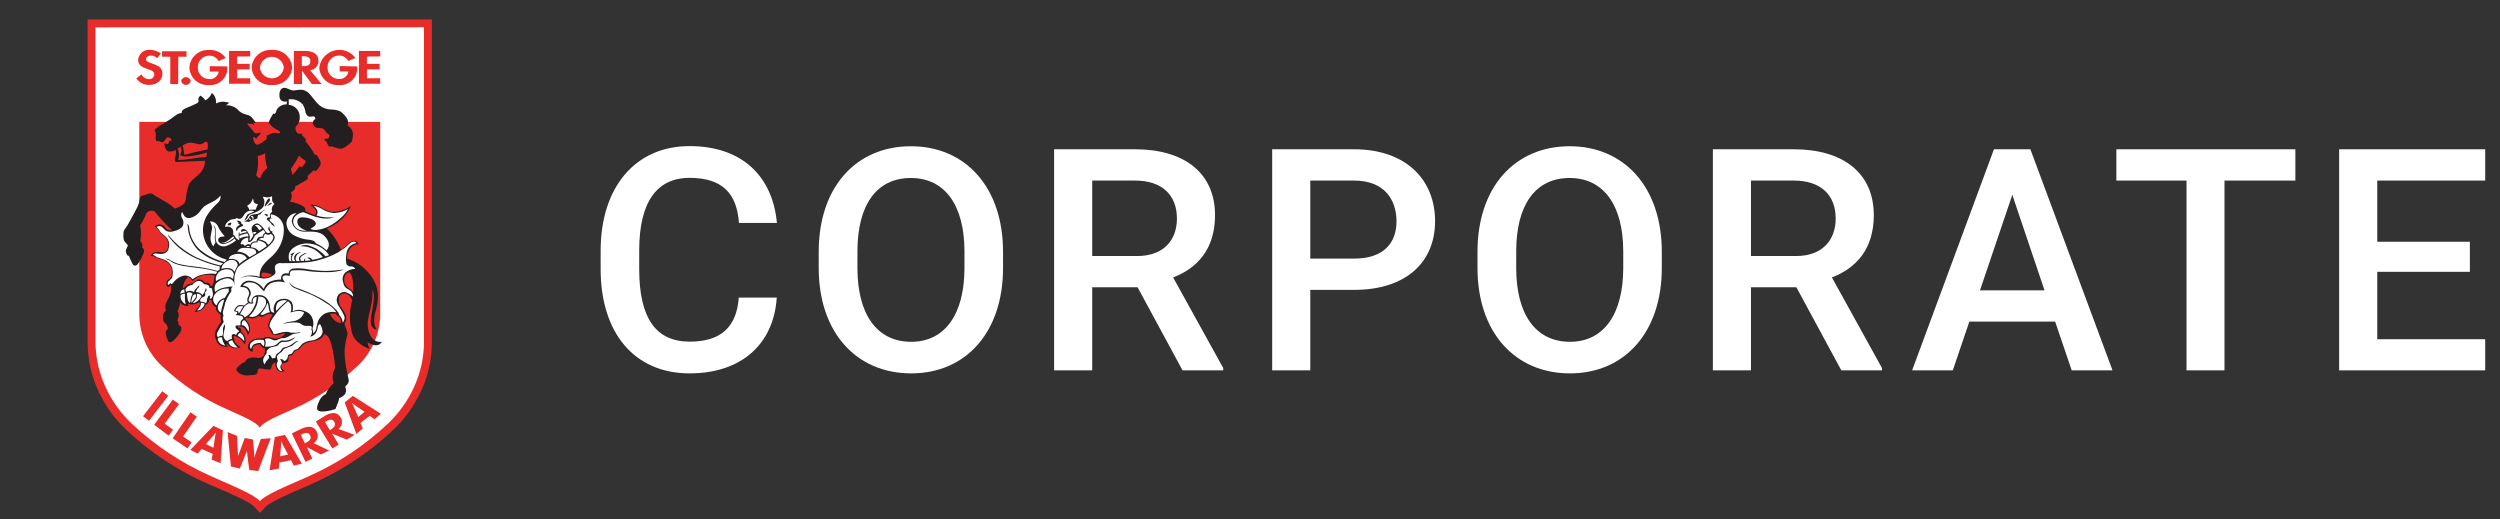 <svg width="154" height="32" viewBox="0 0 154 32" fill="none" xmlns="http://www.w3.org/2000/svg">
<rect x="0" y="0" width="154" height="32" fill="#333333" stroke="none"/>
<g clip-path="url(#clip0_4289_566)">
<path fill-rule="evenodd" clip-rule="evenodd" d="M15.663 31.223C15.427 30.919 13.956 30.299 13.383 30.052L12.756 29.783C10.931 28.974 9.256 27.864 7.798 26.501C7.06 25.806 6.464 24.973 6.044 24.049C5.62 23.121 5.399 22.113 5.397 21.092V1.194H26.603V21.092C26.602 22.113 26.382 23.121 25.956 24.049C25.537 24.973 24.941 25.806 24.202 26.501C22.751 27.863 21.082 28.973 19.265 29.783L18.644 30.052C18.054 30.309 16.621 30.919 16.351 31.233L16.014 31.594L15.663 31.223Z" fill="#E82C2A"/>
<path fill-rule="evenodd" clip-rule="evenodd" d="M26.117 1.679V21.078C26.113 22.028 25.906 22.966 25.51 23.83C25.118 24.695 24.56 25.474 23.868 26.123C22.457 27.447 20.835 28.526 19.069 29.314L18.462 29.584C17.517 29.988 16.371 30.481 16.01 30.865C15.652 30.484 14.499 29.988 13.561 29.584L12.954 29.314C11.183 28.526 9.557 27.448 8.142 26.123C7.448 25.474 6.889 24.695 6.496 23.83C6.097 22.967 5.887 22.029 5.882 21.078V1.686L26.117 1.679Z" fill="white"/>
<path fill-rule="evenodd" clip-rule="evenodd" d="M16 26.34C16.179 26.069 16.617 25.827 18.023 25.213C19.494 24.569 20.841 23.673 22.003 22.565C22.439 22.163 22.789 21.677 23.032 21.137C23.276 20.596 23.407 20.012 23.42 19.419V7.507H8.581V19.419C8.592 20.015 8.724 20.603 8.97 21.146C9.216 21.689 9.57 22.177 10.01 22.579C11.17 23.679 12.512 24.57 13.977 25.21C15.383 25.827 15.821 26.069 16 26.34Z" fill="#E82C2A"/>
<path fill-rule="evenodd" clip-rule="evenodd" d="M10.078 13.662C9.895 13.47 9.74 13.298 9.663 13.19C9.585 13.082 9.521 13.005 9.447 12.988C9.345 12.969 9.239 12.98 9.143 13.021C9.042 13.069 8.988 13.183 8.931 13.335C8.852 13.527 8.752 13.71 8.634 13.881C8.704 14.204 8.704 14.537 8.634 14.859C8.693 14.9 8.737 14.959 8.759 15.028C8.78 15.096 8.778 15.17 8.752 15.237C8.81 15.275 8.852 15.333 8.87 15.399C8.88 15.512 8.851 15.625 8.789 15.719C8.739 15.834 8.631 16.057 8.56 16.158C8.489 16.259 8.432 16.36 8.324 16.367C8.216 16.373 8.182 16.289 8.128 16.181C8.057 16.044 7.994 15.904 7.939 15.76C7.825 15.76 7.811 15.675 7.784 15.611C7.757 15.552 7.746 15.487 7.75 15.422C7.779 15.335 7.817 15.25 7.862 15.17C7.889 15.112 7.828 15.035 7.784 15.001C7.711 14.937 7.655 14.856 7.622 14.765C7.595 14.632 7.59 14.495 7.606 14.36C7.606 14.212 7.653 14.168 7.774 13.996C7.895 13.824 8.213 13.237 8.391 12.893C8.508 12.684 8.585 12.455 8.621 12.219C8.641 12.101 8.688 12.077 8.742 12.063C8.811 12.049 8.878 12.03 8.944 12.006C9.042 11.954 9.149 11.923 9.258 11.915C9.433 11.915 9.467 12.006 9.562 12.063L10.145 12.401C10.372 12.527 10.584 12.68 10.776 12.856C10.857 12.812 10.965 12.765 11.079 12.714C11.187 12.668 11.284 12.599 11.363 12.512C11.429 12.385 11.464 12.244 11.464 12.101C11.489 11.851 11.545 11.607 11.632 11.372C11.727 11.17 11.943 11.011 12.256 10.731C12.373 10.627 12.466 10.5 12.53 10.358C12.594 10.215 12.627 10.061 12.627 9.905C12.425 9.905 11.953 9.939 11.811 9.939L11.062 9.972C10.934 9.972 10.826 10.006 10.783 9.932C10.739 9.858 10.765 9.78 10.803 9.645C10.844 9.515 10.851 9.375 10.823 9.241C10.724 9.294 10.615 9.325 10.502 9.332C10.457 9.341 10.411 9.337 10.367 9.322C10.324 9.307 10.286 9.28 10.256 9.244C10.198 9.164 10.157 9.072 10.138 8.974C10.129 8.945 10.127 8.915 10.133 8.885C10.139 8.856 10.152 8.828 10.172 8.805C10.202 8.857 10.258 8.886 10.317 8.883C10.374 8.883 10.384 8.802 10.401 8.735C10.418 8.667 10.449 8.667 10.516 8.667C10.583 8.667 10.583 8.617 10.557 8.58C10.518 8.532 10.468 8.495 10.412 8.472C10.386 8.46 10.356 8.458 10.329 8.464C10.301 8.47 10.275 8.484 10.256 8.505C10.22 8.561 10.181 8.614 10.138 8.664C10.098 8.711 10.047 8.765 10.003 8.765C9.933 8.754 9.864 8.731 9.801 8.698C9.76 8.691 9.718 8.691 9.676 8.698C9.656 8.698 9.629 8.698 9.622 8.671C9.604 8.62 9.592 8.566 9.589 8.512C9.584 8.417 9.584 8.321 9.589 8.226C9.593 8.18 9.581 8.135 9.555 8.097C9.546 8.089 9.539 8.078 9.534 8.067C9.529 8.055 9.526 8.043 9.526 8.03C9.526 8.017 9.529 8.005 9.534 7.993C9.539 7.982 9.546 7.971 9.555 7.963C9.675 7.849 9.811 7.753 9.959 7.679C10.149 7.564 10.398 7.409 10.56 7.298C10.681 7.201 10.807 7.111 10.938 7.028C11.009 6.993 11.087 6.972 11.167 6.968C11.207 6.968 11.194 6.924 11.207 6.853C11.221 6.782 11.376 6.684 11.545 6.624C11.75 6.545 11.95 6.454 12.145 6.354C12.177 6.338 12.203 6.312 12.218 6.281C12.233 6.249 12.237 6.213 12.229 6.178C12.217 6.127 12.217 6.074 12.229 6.023C12.262 5.97 12.306 5.924 12.357 5.888C12.384 5.912 12.425 5.939 12.479 5.989C12.55 6.04 12.607 6.108 12.647 6.185C12.832 6.083 12.975 5.919 13.052 5.723C13.242 5.882 13.337 6.129 13.302 6.374C13.428 6.311 13.566 6.273 13.706 6.263C13.821 6.263 14.017 6.313 14.104 6.313C14.071 6.397 13.993 6.431 13.919 6.482C14.162 6.472 14.401 6.549 14.593 6.698C14.693 6.821 14.82 6.921 14.964 6.988C15.082 7.038 15.258 7.079 15.335 7.106C15.403 7.14 15.464 7.187 15.518 7.241C15.571 7.296 15.619 7.357 15.659 7.423C15.71 7.477 15.747 7.543 15.767 7.615C15.746 7.593 15.719 7.576 15.69 7.567C15.66 7.558 15.629 7.557 15.598 7.564C15.63 7.601 15.65 7.646 15.659 7.693C15.542 7.631 15.41 7.604 15.278 7.615C15.221 7.615 15.211 7.642 15.244 7.666C15.278 7.689 15.356 7.78 15.423 7.858C15.491 7.935 15.572 8.067 15.659 8.161C15.747 8.256 15.818 8.212 15.872 8.205C15.943 8.195 16.015 8.179 16.084 8.158C16.01 8.288 15.912 8.403 15.794 8.495L15.828 8.563H15.801C15.774 8.529 15.74 8.509 15.689 8.461C15.639 8.414 15.595 8.435 15.595 8.485C15.595 8.64 15.696 8.89 15.824 8.91C15.952 8.93 16.212 8.725 16.431 8.573C16.423 8.502 16.423 8.431 16.431 8.36C16.553 8.285 16.685 8.228 16.823 8.192C16.924 8.181 17.027 8.188 17.126 8.212C17.194 8.212 17.261 8.212 17.261 8.161C17.261 8.111 17.167 8.037 17.025 7.966C16.825 7.877 16.659 7.725 16.553 7.534C16.624 7.344 16.718 7.163 16.833 6.995L16.914 7.018C17.042 6.924 16.988 6.806 17.116 6.657C17.183 6.583 17.266 6.524 17.358 6.485C17.45 6.445 17.549 6.426 17.649 6.428L17.683 6.259C17.177 6.31 17.211 5.946 17.211 5.801C17.211 5.656 17.291 5.41 17.507 5.41C17.723 5.41 17.895 5.588 18.114 5.571C18.278 5.54 18.444 5.525 18.61 5.527C18.804 5.562 18.979 5.666 19.102 5.821C19.238 5.969 19.44 6.283 19.686 6.495C19.894 6.657 20.151 6.745 20.415 6.745C20.593 6.751 20.769 6.785 20.937 6.846C21.11 6.961 21.256 7.11 21.369 7.284C21.451 7.419 21.466 7.583 21.409 7.73C21.509 7.787 21.593 7.87 21.652 7.969C21.711 8.068 21.743 8.181 21.747 8.296C21.739 8.446 21.711 8.593 21.662 8.735C21.58 8.824 21.487 8.904 21.386 8.971C21.285 9.053 21.171 9.116 21.048 9.16C20.934 9.162 20.819 9.144 20.711 9.106C20.6 9.079 20.475 9.025 20.424 9.018C20.374 9.011 20.296 9.052 20.262 9.018C20.198 8.935 20.15 8.84 20.121 8.738C20.099 8.709 20.07 8.686 20.037 8.671C20.013 8.671 19.983 8.637 19.983 8.603C19.983 8.57 20.03 8.542 20.134 8.542C20.239 8.542 20.256 8.499 20.286 8.418C20.317 8.337 20.262 8.269 20.185 8.222C20.117 8.188 20.063 8.131 20.033 8.06C19.994 7.994 19.935 7.941 19.865 7.908C19.797 7.875 19.663 7.908 19.527 7.875C19.463 7.86 19.404 7.826 19.359 7.778C19.313 7.73 19.283 7.67 19.271 7.605C19.263 7.549 19.274 7.492 19.302 7.444C19.331 7.395 19.374 7.356 19.426 7.335C19.429 7.301 19.422 7.267 19.405 7.237C19.389 7.207 19.365 7.183 19.335 7.166C19.288 7.166 19.194 7.19 19.082 7.19C18.971 7.19 18.88 7.076 18.829 6.964C18.807 6.773 18.744 6.589 18.644 6.425C18.537 6.308 18.402 6.22 18.253 6.167C18.104 6.114 17.944 6.098 17.787 6.121V6.458C17.961 6.473 18.125 6.548 18.248 6.672C18.372 6.795 18.448 6.959 18.462 7.133C18.478 7.257 18.464 7.383 18.421 7.5C18.378 7.618 18.308 7.723 18.215 7.807C18.178 7.934 18.207 8.071 18.293 8.172C18.384 8.273 18.529 8.239 18.631 8.232C18.631 8.266 18.607 8.286 18.576 8.31C18.664 8.381 18.744 8.463 18.813 8.553C18.851 8.592 18.851 8.655 18.813 8.694C19.035 8.95 19.228 9.231 19.386 9.531C19.453 9.531 19.521 9.531 19.544 9.591C19.568 9.652 19.679 9.814 19.73 9.929C19.751 9.978 19.759 10.032 19.753 10.085C19.747 10.138 19.727 10.189 19.696 10.232C19.639 10.343 19.561 10.442 19.467 10.522C19.406 10.556 19.366 10.522 19.325 10.478C19.214 10.599 19.094 10.711 18.967 10.816C18.927 10.849 18.967 10.917 18.967 10.964C18.969 10.985 18.965 11.006 18.955 11.024C18.945 11.042 18.929 11.056 18.91 11.065C18.87 11.085 18.462 11.335 18.185 11.487C18.185 11.689 18.057 11.77 17.925 11.858C17.967 11.95 17.982 12.052 17.967 12.153C17.953 12.253 17.91 12.347 17.845 12.424C18.134 12.461 18.414 12.555 18.667 12.701C18.779 12.756 18.836 12.884 18.802 13.005C18.985 13.101 19.178 13.18 19.376 13.24C19.521 13.173 19.484 13.048 19.443 12.95C19.358 12.814 19.243 12.698 19.106 12.613C19.343 12.6 19.579 12.662 19.78 12.789C19.97 12.902 20.174 12.988 20.387 13.045C20.67 13.069 20.953 13.019 21.21 12.9C21.359 12.856 21.497 12.781 21.615 12.681C21.527 12.885 21.414 13.078 21.278 13.254C20.974 13.623 20.579 13.904 20.131 14.07C20.511 14.435 20.805 14.879 20.991 15.372C21.157 15.289 21.306 15.174 21.43 15.035C21.526 14.923 21.661 14.851 21.807 14.832C21.976 14.832 22.01 14.886 22.087 15.035C21.996 15.036 21.905 15.056 21.822 15.094C21.739 15.133 21.665 15.188 21.605 15.257C21.447 15.445 21.366 15.687 21.379 15.932C21.953 16.105 22.456 16.46 22.812 16.943C23.111 17.313 23.278 17.773 23.285 18.249C23.28 18.549 23.234 18.847 23.149 19.136C23.081 19.335 23.047 19.545 23.048 19.756C23.047 19.955 23.105 20.149 23.217 20.313C22.637 20.225 22.88 19.368 22.934 19.099C22.985 18.831 23.019 18.561 23.035 18.289C23.043 18.132 23.006 17.977 22.927 17.841C22.956 18.096 22.948 18.353 22.903 18.606C22.86 18.876 22.708 19.416 22.667 19.736C22.608 20.1 22.686 20.472 22.887 20.781C23.025 20.989 23.275 21.096 23.52 21.051C23.294 21.422 22.937 21.247 22.644 21.092C22.664 21.233 22.71 21.371 22.779 21.496C22.441 21.375 21.868 21.085 21.699 20.562C21.507 19.884 21.507 19.166 21.699 18.488C21.531 18.151 21.362 18.073 21.21 18.073H21.208C21.16 18.074 21.113 18.084 21.069 18.104C21.026 18.124 20.987 18.153 20.955 18.189C20.924 18.225 20.9 18.267 20.886 18.313C20.872 18.359 20.867 18.407 20.873 18.454C20.864 18.611 20.903 18.766 20.984 18.899C21.101 19.042 21.2 19.197 21.281 19.362C21.32 19.455 21.334 19.557 21.322 19.657C21.31 19.758 21.273 19.853 21.214 19.935C21.247 20.046 21.325 20.272 21.375 20.407C21.419 20.504 21.419 20.614 21.375 20.711C21.27 21.072 21.22 21.447 21.227 21.824C21.265 22.339 21.348 22.85 21.473 23.351C21.517 23.597 21.389 23.689 21.264 23.813C21.366 24.097 21.298 24.218 21.224 24.313C21.133 24.412 21.016 24.484 20.887 24.522C20.878 24.621 20.855 24.719 20.819 24.811C20.785 24.896 20.718 25.041 20.664 25.193C20.457 25.267 20.242 25.317 20.023 25.341C19.777 25.365 19.629 25.341 19.561 25.25C19.494 25.159 19.538 24.987 19.645 24.744C19.681 24.641 19.737 24.546 19.81 24.465C19.883 24.384 19.971 24.318 20.07 24.272C20.174 24.009 20.343 23.776 20.563 23.597C20.503 23.449 20.479 23.289 20.493 23.129C20.507 22.97 20.559 22.816 20.644 22.68C20.616 22.155 20.53 21.635 20.387 21.129C20.246 20.69 20.141 20.657 19.969 20.576C19.937 20.664 19.884 20.743 19.816 20.808C19.747 20.872 19.665 20.919 19.575 20.947C19.411 20.997 19.244 21.036 19.076 21.065C18.914 21.096 18.763 21.168 18.637 21.274C18.536 21.351 18.489 21.476 18.401 21.533C18.322 21.572 18.241 21.606 18.158 21.635C18.084 21.682 18.101 21.763 18.03 21.837C17.959 21.911 17.929 21.894 17.845 21.905C17.76 21.915 17.77 21.989 17.77 22.087C17.77 22.184 17.77 22.255 17.709 22.296C17.605 22.351 17.49 22.385 17.372 22.397C17.334 22.457 17.318 22.529 17.328 22.599C17.328 22.701 17.396 22.751 17.531 22.849C17.458 22.889 17.373 22.904 17.29 22.892C17.207 22.88 17.131 22.841 17.072 22.781C16.986 22.64 16.944 22.475 16.954 22.309C16.82 22.37 16.73 22.5 16.718 22.646C16.695 22.768 16.64 22.761 16.499 22.761C16.385 22.751 16.273 22.733 16.162 22.707C16.077 22.707 15.993 22.657 15.912 22.741C15.831 22.825 15.912 22.933 15.821 23.021C15.73 23.108 15.608 23.102 15.362 23.115C15.218 23.142 15.069 23.131 14.931 23.082C14.792 23.034 14.669 22.95 14.573 22.839C14.523 22.721 14.607 22.637 14.742 22.518C14.852 22.413 14.98 22.329 15.119 22.269C15.187 22.009 15.602 22.009 15.794 22.033C15.933 22.075 16.085 22.045 16.199 21.955C16.279 21.871 16.32 21.757 16.313 21.642C16.313 21.55 16.337 21.513 16.381 21.486C16.3 21.472 16.224 21.439 16.158 21.391C16.091 21.342 16.038 21.279 16 21.206C15.89 21.208 15.783 21.236 15.686 21.287C15.528 21.355 15.568 21.507 15.568 21.665C15.514 21.66 15.461 21.643 15.414 21.615C15.368 21.587 15.328 21.549 15.298 21.503C15.272 21.416 15.272 21.322 15.299 21.235C15.325 21.147 15.377 21.069 15.447 21.011C15.665 20.865 15.931 20.809 16.189 20.856C16.265 20.786 16.366 20.75 16.469 20.755C16.745 20.755 16.695 20.856 16.988 20.856C17.106 20.855 17.221 20.823 17.323 20.764C17.425 20.705 17.509 20.62 17.568 20.518C17.406 20.518 17.174 20.66 16.927 20.637C16.885 20.632 16.845 20.617 16.809 20.594C16.774 20.57 16.745 20.539 16.725 20.501C16.693 20.427 16.657 20.353 16.617 20.282C16.552 20.214 16.516 20.123 16.516 20.029C16.562 19.801 16.66 19.587 16.802 19.402C16.624 19.234 16.384 19.402 16.28 19.463C16.175 19.523 16.094 19.53 16.023 19.49C15.995 19.473 15.961 19.466 15.928 19.47C15.895 19.474 15.865 19.489 15.841 19.513C15.759 19.571 15.664 19.605 15.565 19.614C15.459 19.607 15.354 19.59 15.251 19.564C15.235 19.56 15.218 19.56 15.201 19.563C15.185 19.566 15.169 19.573 15.156 19.582C15.142 19.592 15.131 19.604 15.122 19.618C15.113 19.633 15.108 19.649 15.106 19.665C15.195 19.734 15.268 19.822 15.319 19.922C15.369 20.022 15.397 20.133 15.399 20.245C15.406 20.392 15.358 20.536 15.264 20.65C15.241 20.504 15.179 20.366 15.086 20.252C15.021 20.175 14.929 20.127 14.829 20.117C14.755 20.117 14.644 20.093 14.637 20.117C14.63 20.141 14.698 20.185 14.786 20.218C14.873 20.252 14.867 20.326 14.836 20.421C14.96 20.506 15.052 20.629 15.097 20.772C15.143 20.915 15.14 21.069 15.089 21.21C15.002 21.089 14.905 20.976 14.799 20.873C14.76 20.832 14.711 20.802 14.657 20.785C14.599 20.751 14.537 20.722 14.472 20.701C14.371 20.66 14.378 20.751 14.405 20.815C14.431 20.879 14.455 20.916 14.428 20.97C14.465 21.063 14.519 21.147 14.589 21.218C14.658 21.29 14.741 21.346 14.833 21.385C14.727 21.433 14.612 21.459 14.496 21.459C14.4 21.455 14.306 21.43 14.222 21.385C14.137 21.34 14.063 21.277 14.007 21.2H13.929C13.958 21.259 14.002 21.311 14.057 21.348C13.903 21.375 13.743 21.357 13.598 21.298C13.518 21.251 13.448 21.187 13.396 21.11C13.343 21.032 13.309 20.945 13.295 20.852C13.177 20.751 13.261 20.458 13.295 20.353C13.389 20.163 13.502 19.982 13.632 19.813C13.584 19.688 13.576 19.55 13.609 19.419C13.271 19.125 13.305 19.082 13.305 18.933C13.238 18.866 13.116 18.798 13.086 18.748C13.053 18.658 13.034 18.564 13.029 18.468C12.984 18.479 12.938 18.479 12.893 18.468C12.86 18.66 12.786 18.738 12.674 18.765C12.623 18.903 12.527 19.021 12.402 19.1C12.278 19.179 12.13 19.215 11.983 19.203C12.04 19.136 12.229 18.906 12.28 18.832C12.304 18.799 12.317 18.76 12.317 18.719C12.317 18.678 12.304 18.639 12.28 18.606C12.177 18.68 12.057 18.728 11.931 18.746C11.806 18.763 11.678 18.75 11.558 18.707C11.567 18.758 11.591 18.805 11.626 18.842C11.421 18.874 11.214 18.793 11.086 18.63C11.072 18.821 11.018 19.007 10.927 19.176C11.069 19.311 10.995 19.581 10.927 19.736C10.989 19.813 11.014 19.915 10.995 20.012C11.034 20.023 11.07 20.043 11.099 20.07C11.129 20.098 11.151 20.133 11.164 20.171C11.197 20.319 11.164 20.39 10.985 20.643C10.881 20.796 10.752 20.929 10.604 21.038C10.573 21.063 10.536 21.078 10.496 21.08C10.457 21.083 10.418 21.073 10.384 21.051C10.307 20.905 10.25 20.748 10.216 20.586C10.2 20.531 10.201 20.473 10.219 20.418C10.237 20.364 10.271 20.317 10.317 20.282C10.374 20.215 10.317 20.114 10.273 20.019C10.229 19.925 10.084 19.898 10.054 19.699C10.014 19.429 10.054 19.234 10.229 19.149C10.061 18.761 10.354 18.475 10.459 18.205C10.537 18.001 10.562 17.781 10.533 17.564C10.482 17.611 10.384 17.692 10.347 17.679C10.31 17.665 10.246 17.611 10.246 17.477C10.246 17.139 10.597 17.267 10.597 16.802C10.61 16.605 10.544 16.411 10.415 16.262C10.307 16.139 10.167 16.048 10.01 15.999C9.881 15.967 9.755 15.924 9.632 15.871C9.533 15.802 9.416 15.764 9.295 15.76C9.328 15.658 9.407 15.578 9.508 15.544C9.664 15.515 9.824 15.515 9.98 15.544C10.169 15.578 10.371 15.409 10.371 15.092C10.374 14.985 10.352 14.879 10.306 14.782C10.261 14.685 10.193 14.601 10.108 14.535C10.024 14.485 9.852 14.35 9.821 14.252C9.791 14.155 9.666 14.057 9.534 13.956C9.575 13.912 9.624 13.877 9.68 13.855C9.735 13.832 9.795 13.823 9.855 13.827C9.914 13.831 9.972 13.848 10.024 13.877C10.076 13.906 10.121 13.947 10.155 13.996C10.244 14.147 10.424 14.22 10.594 14.175C10.459 14.057 10.256 13.848 10.068 13.655L10.078 13.662ZM10.941 9.16C11.045 9.378 11.055 9.629 10.968 9.854C11.221 9.852 11.474 9.83 11.723 9.787C11.926 9.753 12.398 9.686 12.701 9.676C12.725 9.585 12.743 9.492 12.755 9.399C12.418 9.499 12.073 9.573 11.723 9.618C11.544 9.654 11.36 9.647 11.184 9.598C11.083 9.548 11.093 9.531 11.137 9.463C11.174 9.388 11.188 9.304 11.177 9.22C11.171 9.158 11.15 9.098 11.116 9.045L10.941 9.16ZM11.245 8.971C11.294 9.095 11.322 9.226 11.329 9.359C11.329 9.409 11.309 9.537 11.406 9.527C11.504 9.517 11.764 9.426 11.895 9.399C12.027 9.372 12.543 9.247 12.779 9.207C12.815 9.067 12.815 8.919 12.779 8.779C12.766 8.764 12.751 8.753 12.733 8.745C12.716 8.737 12.697 8.733 12.678 8.733C12.659 8.733 12.64 8.737 12.622 8.745C12.605 8.753 12.589 8.764 12.577 8.779C12.529 8.827 12.47 8.862 12.405 8.879C12.34 8.897 12.271 8.897 12.206 8.88C12.053 8.827 11.894 8.796 11.733 8.789C11.561 8.796 11.394 8.855 11.255 8.957L11.245 8.971ZM15.77 10.782C15.832 10.879 15.925 10.953 16.033 10.991C16.1 10.737 16.251 10.513 16.462 10.357C16.372 10.057 16.327 9.746 16.327 9.433C16.194 9.533 16.034 9.591 15.868 9.602C15.928 9.997 15.898 10.4 15.781 10.782H15.77ZM17.915 10.411C17.971 10.527 18.002 10.653 18.006 10.782C18.175 10.62 18.32 10.435 18.438 10.232C18.498 10.272 18.569 10.293 18.64 10.293V10.225C18.739 10.165 18.805 10.063 18.823 9.949C18.823 9.881 18.779 9.858 18.721 9.837C18.61 9.772 18.51 9.689 18.425 9.591C18.27 9.874 18.101 10.149 17.919 10.414L17.915 10.411Z" fill="#231F20"/>
<path fill-rule="evenodd" clip-rule="evenodd" d="M11.575 17.058C11.698 17.105 11.8 17.195 11.862 17.311C12.034 17.133 12.254 17.009 12.496 16.954C12.744 16.907 13 16.916 13.245 16.98C13.182 17.106 13.159 17.247 13.177 17.385C13.115 17.454 13.079 17.542 13.076 17.635L12.968 17.611C12.934 17.486 12.894 17.389 12.63 17.419C12.587 17.354 12.528 17.301 12.459 17.265C12.391 17.229 12.314 17.21 12.236 17.21C12.083 17.259 11.947 17.349 11.841 17.47C11.722 17.461 11.603 17.493 11.504 17.561C11.413 17.635 11.363 17.716 11.261 17.753C11.281 17.49 11.393 17.243 11.578 17.055L11.575 17.058ZM16.118 16.798C16.341 16.771 16.566 16.819 16.759 16.933C16.67 17.005 16.566 17.054 16.454 17.077C16.342 17.099 16.227 17.094 16.118 17.061C16.107 16.975 16.107 16.888 16.118 16.802V16.798ZM21.76 17.989C21.642 17.797 21.355 17.766 21.247 17.477C21.21 17.391 21.192 17.297 21.197 17.203C21.202 17.11 21.228 17.018 21.274 16.937C21.302 16.886 21.344 16.845 21.395 16.818C21.446 16.791 21.504 16.78 21.561 16.785C21.706 17.055 21.773 17.223 21.757 17.986L21.76 17.989Z" fill="#E82C2A"/>
<path fill-rule="evenodd" clip-rule="evenodd" d="M14.705 14.33C14.69 14.488 14.704 14.648 14.745 14.802C14.673 14.775 14.607 14.733 14.553 14.678C14.499 14.624 14.458 14.557 14.432 14.485H14.365V14.309C14.364 14.248 14.355 14.187 14.338 14.127C14.282 14.051 14.206 13.993 14.118 13.959C14.037 13.949 13.954 13.956 13.875 13.979C13.832 13.787 14.155 13.507 14.324 13.507C14.419 13.506 14.513 13.479 14.594 13.43C14.651 13.474 14.726 13.49 14.796 13.473C14.911 13.45 14.985 13.315 15.039 13.224C15.097 13.126 15.186 13.052 15.292 13.011C15.351 12.987 15.414 12.974 15.477 12.974C15.541 12.974 15.604 12.987 15.663 13.011C15.573 13.068 15.477 13.114 15.376 13.149C15.334 13.159 15.295 13.179 15.262 13.207C15.229 13.236 15.204 13.271 15.187 13.311C15.15 13.382 15.113 13.456 15.097 13.49C15.08 13.524 15.052 13.551 15.08 13.551C15.242 13.517 15.242 13.392 15.309 13.291C15.363 13.22 15.443 13.175 15.531 13.163C15.64 13.124 15.745 13.079 15.849 13.028C15.993 12.961 16.12 12.862 16.219 12.738C16.267 12.632 16.29 12.517 16.287 12.401C16.285 12.328 16.262 12.258 16.219 12.198C16.219 12.158 16.176 12.131 16.219 12.124C16.263 12.117 16.361 12.158 16.472 12.158C16.545 12.161 16.618 12.147 16.685 12.117C16.708 12.117 16.762 12.07 16.762 12.117C16.768 12.178 16.768 12.239 16.762 12.3C16.756 12.418 16.826 12.468 16.904 12.569C16.758 12.678 16.703 12.872 16.769 13.042C16.567 13.193 16.634 13.277 16.634 13.379C16.57 13.389 16.486 13.382 16.445 13.456C16.405 13.531 16.499 13.571 16.58 13.649C16.652 13.708 16.713 13.78 16.761 13.86C16.799 13.866 16.833 13.886 16.856 13.916C16.879 13.947 16.889 13.985 16.884 14.023C16.895 13.999 16.9 13.973 16.9 13.947C16.9 13.921 16.895 13.895 16.884 13.871C16.848 13.798 16.794 13.736 16.725 13.693C16.634 13.632 16.59 13.557 16.611 13.504C16.615 13.495 16.621 13.487 16.628 13.48C16.636 13.473 16.645 13.468 16.654 13.465C16.663 13.462 16.674 13.461 16.683 13.461C16.693 13.462 16.703 13.465 16.712 13.47C16.736 13.487 16.736 13.47 16.712 13.436C16.688 13.402 16.678 13.379 16.678 13.2L16.675 13.197C16.899 13.223 17.105 13.331 17.255 13.501C17.404 13.67 17.486 13.888 17.484 14.114C17.492 14.672 17.287 15.212 16.911 15.625C16.634 15.962 15.956 16.299 15.993 17.052C15.716 16.965 15.423 16.947 15.137 16.997C15.032 17.024 14.932 17.07 14.843 17.133C14.803 17.166 14.789 17.2 14.86 17.133C14.986 17.066 15.123 17.027 15.265 17.018C15.367 17.018 15.468 17.024 15.569 17.038C15.68 17.038 15.926 17.105 16.034 17.126C16.184 17.168 16.343 17.168 16.493 17.126C16.655 17.089 16.803 17.007 16.921 16.89C16.947 16.858 16.964 16.82 16.97 16.78C16.976 16.739 16.971 16.698 16.955 16.66C16.924 16.561 16.924 16.456 16.955 16.357C16.999 16.297 17.06 16.251 17.13 16.225C17.201 16.199 17.277 16.195 17.349 16.212C17.552 16.212 18.236 16.212 18.698 16.168C19.041 16.157 19.382 16.1 19.71 15.999C20.107 15.891 20.49 15.735 20.85 15.534C20.985 15.439 21.14 15.332 21.238 15.264C21.336 15.197 21.474 15.045 21.555 14.988C21.625 14.923 21.716 14.887 21.811 14.886C21.842 14.886 21.873 14.893 21.899 14.909C21.926 14.924 21.948 14.947 21.963 14.974C21.801 14.995 21.652 15.07 21.538 15.187C21.41 15.331 21.336 15.516 21.329 15.709C21.303 15.872 21.303 16.038 21.329 16.202C21.333 16.239 21.346 16.275 21.368 16.306C21.39 16.336 21.419 16.361 21.454 16.377C21.512 16.411 21.58 16.422 21.646 16.411C21.695 16.413 21.743 16.428 21.784 16.455C21.826 16.482 21.859 16.519 21.882 16.563C21.671 16.566 21.466 16.637 21.299 16.765C21.217 16.836 21.157 16.929 21.128 17.033C21.098 17.137 21.098 17.248 21.13 17.352C21.184 17.631 21.265 17.712 21.413 17.797C21.561 17.881 21.75 17.982 21.75 18.269C21.601 18.131 21.421 18.031 21.224 17.979C21.078 17.988 20.942 18.053 20.843 18.161C20.768 18.267 20.732 18.395 20.742 18.525C20.766 18.675 20.826 18.816 20.917 18.937C21.016 19.091 21.106 19.251 21.187 19.416C21.221 19.517 21.288 19.584 21.12 19.881C21.096 19.696 21.013 19.523 20.884 19.389C20.884 19.314 20.85 19.254 20.732 19.109C20.427 18.793 20.072 18.53 19.68 18.333C19.212 18.092 18.727 17.886 18.229 17.716C18.086 17.654 17.959 17.559 17.858 17.439C17.832 17.389 17.815 17.412 17.832 17.439C17.913 17.6 18.055 17.721 18.226 17.777C18.496 17.898 18.968 18.056 19.204 18.165C19.521 18.313 19.826 18.487 20.115 18.684C20.358 18.818 20.566 19.007 20.722 19.237C20.496 19.19 20.261 19.211 20.047 19.298C19.865 19.39 19.715 19.536 19.619 19.716C19.561 19.864 19.517 20.017 19.491 20.174C19.483 20.316 19.414 20.446 19.302 20.532C19.29 20.435 19.271 20.339 19.245 20.245C19.26 20.168 19.28 20.091 19.305 20.016C19.315 19.86 19.287 19.704 19.224 19.561C19.161 19.414 19.047 19.294 18.904 19.223C18.746 19.14 18.573 19.092 18.395 19.082C18.268 19.097 18.144 19.126 18.024 19.169C18.071 18.983 18.053 18.787 17.973 18.613C17.908 18.537 17.826 18.479 17.733 18.443C17.639 18.408 17.539 18.397 17.44 18.411C17.283 18.41 17.132 18.471 17.019 18.579C16.934 18.689 16.879 18.819 16.86 18.957C16.849 19.061 16.865 19.165 16.907 19.261C16.789 19.261 16.692 19.213 16.665 19.102C16.638 18.991 16.631 18.815 16.597 18.697C16.556 18.54 16.468 18.398 16.344 18.293C16.227 18.207 16.083 18.168 15.939 18.181C15.877 18.173 15.815 18.18 15.756 18.201C15.697 18.222 15.644 18.256 15.601 18.302C15.559 18.347 15.527 18.402 15.51 18.462C15.492 18.522 15.489 18.585 15.501 18.647C15.434 18.647 15.299 18.579 15.316 18.461C15.333 18.365 15.37 18.273 15.424 18.191C15.444 18.136 15.451 18.077 15.445 18.019C15.44 17.96 15.421 17.904 15.39 17.854C15.35 17.775 15.288 17.709 15.211 17.665C15.134 17.621 15.046 17.6 14.958 17.605C15.003 17.531 15.069 17.472 15.146 17.434C15.224 17.397 15.311 17.382 15.396 17.392C15.508 17.392 15.618 17.416 15.72 17.462C15.821 17.509 15.911 17.577 15.983 17.662C16.051 17.75 16.186 17.864 16.263 17.948C16.343 17.75 16.479 17.58 16.655 17.459C16.941 17.329 17.265 17.309 17.565 17.402C17.457 17.257 17.373 17.149 17.41 17.065C17.447 16.98 17.565 16.923 17.858 16.997C17.858 16.863 17.825 16.728 17.994 16.66C18.35 16.624 18.711 16.641 19.063 16.711C19.521 16.761 19.984 16.776 20.445 16.758C20.674 16.741 20.901 16.698 21.12 16.63C21.187 16.606 21.12 16.603 21.099 16.61C20.764 16.657 20.426 16.684 20.088 16.691C19.719 16.686 19.352 16.654 18.988 16.596C18.674 16.528 18.351 16.511 18.031 16.546C17.961 16.561 17.898 16.599 17.853 16.654C17.808 16.709 17.782 16.778 17.781 16.849C17.602 16.822 17.471 16.826 17.376 16.94C17.345 16.979 17.324 17.025 17.314 17.073C17.305 17.122 17.308 17.173 17.322 17.22C17.076 17.215 16.833 17.264 16.607 17.362C16.52 17.405 16.442 17.467 16.379 17.543C16.317 17.618 16.27 17.706 16.243 17.8C16.148 17.657 16.023 17.537 15.875 17.449C15.727 17.361 15.561 17.308 15.39 17.294C15.262 17.28 15.134 17.311 15.027 17.38C14.92 17.449 14.839 17.554 14.8 17.675C14.988 17.675 15.191 17.709 15.265 17.844C15.32 17.917 15.35 18.006 15.349 18.097C15.33 18.171 15.304 18.243 15.272 18.313C15.218 18.413 15.218 18.534 15.272 18.633C15.204 18.701 15.069 18.782 15.043 18.819C14.932 18.791 14.818 18.783 14.705 18.795C14.608 18.853 14.527 18.934 14.469 19.031C14.409 19.125 14.412 19.173 14.469 19.186C14.526 19.2 14.611 19.186 14.611 19.261C14.611 19.335 14.577 19.351 14.496 19.409C14.625 19.405 14.754 19.424 14.877 19.463C14.925 19.485 14.962 19.527 14.979 19.578C14.979 19.605 15.005 19.631 14.955 19.655C14.893 19.695 14.845 19.754 14.82 19.824C14.807 19.896 14.807 19.97 14.82 20.043C14.658 20.043 14.516 20.023 14.506 20.11C14.496 20.198 14.557 20.245 14.617 20.296C14.657 20.336 14.698 20.373 14.742 20.407C14.699 20.426 14.66 20.454 14.628 20.489C14.596 20.523 14.572 20.565 14.557 20.61C14.557 20.65 14.513 20.633 14.489 20.61C14.466 20.586 14.361 20.552 14.304 20.61C14.247 20.667 14.277 20.812 14.304 20.866C14.191 20.887 14.086 20.938 14 21.014C13.932 20.988 13.872 20.942 13.83 20.882C13.788 20.822 13.765 20.75 13.764 20.677C13.777 20.525 13.805 20.375 13.845 20.229C13.868 20.143 13.868 20.054 13.845 19.969C13.797 20.047 13.761 20.133 13.737 20.222V20.542C13.728 20.593 13.714 20.642 13.697 20.69C13.579 20.69 13.484 20.69 13.434 20.782C13.392 20.742 13.365 20.689 13.358 20.632C13.35 20.575 13.363 20.517 13.393 20.468C13.506 20.244 13.636 20.03 13.781 19.827C13.73 19.669 13.693 19.591 13.768 19.446C13.741 19.386 13.727 19.321 13.727 19.256C13.727 19.19 13.741 19.125 13.768 19.065C13.811 18.933 13.846 18.797 13.869 18.66C13.96 18.407 14.087 18.168 14.247 17.952C14.263 17.925 14.247 17.911 14.247 17.867C14.247 17.824 14.213 17.746 14.348 17.648C14.175 17.648 14.003 17.668 13.835 17.709C13.619 17.747 13.418 17.842 13.252 17.986C13.222 17.901 13.211 17.81 13.219 17.721C13.227 17.631 13.254 17.544 13.299 17.466C13.397 17.366 13.515 17.288 13.646 17.237C13.774 17.18 13.911 17.148 14.051 17.142C14.191 17.159 14.316 17.24 14.388 17.362C14.412 17.409 14.426 17.46 14.429 17.514C14.429 17.567 14.452 17.567 14.445 17.514C14.423 17.35 14.423 17.184 14.445 17.021C14.473 16.846 14.53 16.677 14.614 16.522C14.705 16.387 14.826 16.252 15.66 15.76C15.937 15.612 16.202 15.443 16.452 15.254C16.665 15.085 16.924 14.815 16.924 14.613C16.917 14.558 16.897 14.505 16.866 14.459C16.836 14.412 16.796 14.373 16.749 14.343C16.773 14.326 16.791 14.303 16.803 14.276C16.712 14.236 16.617 14.215 16.624 14.09C16.607 14.067 16.597 14.04 16.595 14.011C16.594 13.982 16.601 13.953 16.616 13.929C16.576 13.955 16.545 13.994 16.53 14.04C16.506 14.134 16.547 14.191 16.648 14.283C16.638 14.309 16.619 14.332 16.594 14.346C16.57 14.36 16.541 14.365 16.513 14.36C16.361 14.33 16.324 14.181 16.243 14.074C16.173 13.973 16.084 13.887 15.98 13.82C15.944 13.787 15.898 13.767 15.849 13.763C15.8 13.76 15.751 13.773 15.71 13.8C15.652 13.824 15.601 13.863 15.563 13.914C15.526 13.964 15.503 14.024 15.498 14.087C15.508 14.195 15.537 14.302 15.582 14.401C15.616 14.515 15.582 14.549 15.521 14.65C15.461 14.751 15.417 14.819 15.36 14.819C15.376 14.735 15.387 14.651 15.393 14.566C15.366 14.465 15.32 14.37 15.258 14.286C15.222 14.226 15.172 14.175 15.113 14.138C15.078 14.12 15.039 14.111 15 14.111C14.961 14.111 14.922 14.12 14.887 14.138C14.847 14.175 14.847 14.202 14.847 14.286C14.946 14.244 15.052 14.221 15.161 14.219C15.176 14.246 15.189 14.274 15.201 14.303C15.042 14.329 14.887 14.374 14.739 14.438C14.738 14.418 14.742 14.398 14.749 14.379C14.757 14.361 14.768 14.344 14.783 14.33H14.705ZM11.542 13.787C11.563 13.887 11.575 13.988 11.576 14.09C11.595 14.263 11.635 14.433 11.697 14.596C11.801 14.883 11.962 15.147 12.169 15.372C12.404 15.601 12.675 15.79 12.972 15.932C13.222 16.05 13.481 16.147 13.747 16.222C13.691 16.259 13.64 16.305 13.596 16.357C13.091 16.243 12.6 16.079 12.129 15.867C11.61 15.619 11.137 15.285 10.729 14.879C10.459 14.603 10.365 14.444 10.351 14.475C10.338 14.505 10.439 14.633 10.507 14.725C10.709 14.977 10.942 15.204 11.201 15.399C11.581 15.684 12.002 15.912 12.449 16.073C12.802 16.216 13.166 16.329 13.538 16.411C13.524 16.471 13.524 16.533 13.538 16.593C13.491 16.617 13.45 16.652 13.417 16.694C12.944 16.564 12.461 16.471 11.973 16.414C11.632 16.385 11.294 16.329 10.961 16.245C10.76 16.177 10.567 16.084 10.388 15.969C10.29 15.932 10.119 15.908 10.21 15.948C10.287 15.974 10.362 16.004 10.435 16.04C10.517 16.103 10.604 16.159 10.695 16.208C10.879 16.286 11.072 16.343 11.269 16.377C11.571 16.429 11.874 16.47 12.179 16.502C12.586 16.549 12.989 16.628 13.383 16.738C13.363 16.778 13.322 16.829 13.302 16.873C12.991 16.834 12.674 16.857 12.371 16.94C12.187 16.993 12.015 17.082 11.866 17.203C11.8 17.117 11.711 17.051 11.61 17.012C11.509 16.973 11.399 16.963 11.292 16.984C11.082 17.043 10.893 17.16 10.746 17.321C10.665 17.409 10.574 17.587 10.496 17.436C10.46 17.486 10.411 17.527 10.354 17.554C10.33 17.514 10.321 17.466 10.332 17.42C10.342 17.374 10.369 17.334 10.409 17.308C10.523 17.197 10.577 17.159 10.611 17.072C10.655 16.895 10.655 16.709 10.611 16.532C10.58 16.426 10.528 16.327 10.459 16.242C10.39 16.156 10.304 16.085 10.206 16.033C9.977 15.932 9.785 15.895 9.694 15.854C9.602 15.814 9.501 15.706 9.41 15.706C9.437 15.618 9.555 15.601 9.674 15.618C9.815 15.65 9.961 15.65 10.102 15.618C10.261 15.565 10.377 15.424 10.398 15.257C10.432 15.138 10.432 15.012 10.398 14.894C10.365 14.775 10.3 14.667 10.21 14.583C10.102 14.475 10.027 14.428 9.933 14.347C9.839 14.266 9.812 14.151 9.778 14.117C9.744 14.084 9.677 14.023 9.643 13.982C9.692 13.946 9.751 13.926 9.812 13.926C9.873 13.926 9.932 13.946 9.98 13.982C10.068 14.046 10.146 14.188 10.27 14.239C10.411 14.292 10.568 14.292 10.709 14.239C10.945 14.188 11.228 14.06 11.282 13.851C11.302 13.782 11.306 13.709 11.295 13.637C11.283 13.566 11.256 13.499 11.215 13.439C11.18 13.38 11.162 13.312 11.162 13.244C11.162 13.175 11.18 13.108 11.215 13.048C11.316 13.257 11.403 13.476 11.707 13.426C11.934 13.376 12.136 13.25 12.28 13.069C12.36 12.946 12.454 12.832 12.56 12.731C12.722 12.615 12.896 12.516 13.08 12.438C13.275 12.345 13.448 12.211 13.585 12.043C13.597 12.135 13.585 12.228 13.549 12.313C13.514 12.398 13.457 12.473 13.383 12.529C13.117 12.764 12.889 13.039 12.709 13.345C12.524 13.697 12.461 14.1 12.53 14.492C12.596 14.855 12.767 15.191 13.023 15.457C13.278 15.723 13.607 15.908 13.967 15.989C13.933 16.033 13.866 16.101 13.832 16.141C13.287 16.013 12.779 15.761 12.348 15.406C11.995 15.096 11.758 14.677 11.673 14.215C11.64 14.037 11.673 13.895 11.548 13.787H11.542ZM15.393 15.223C15.37 15.149 15.272 15.089 15.164 15.207L15.393 15.223ZM12.924 13.645C13.084 13.626 13.243 13.689 13.346 13.814C13.461 13.949 13.441 14.03 13.572 14.208C13.649 14.331 13.739 14.444 13.842 14.546C13.771 14.572 13.697 14.587 13.623 14.589C13.569 14.589 13.437 14.667 13.437 14.775C13.437 14.883 13.521 15.018 13.774 15.038C14.027 14.992 14.261 14.875 14.449 14.701C14.481 14.735 14.512 14.771 14.54 14.809C14.386 14.933 14.216 15.035 14.034 15.112C13.906 15.179 13.758 15.195 13.619 15.156C13.521 15.127 13.436 15.066 13.375 14.984C13.314 14.902 13.282 14.803 13.282 14.701V14.155C13.281 14.058 13.245 13.964 13.181 13.892C13.117 13.819 13.164 13.892 13.181 13.925C13.212 13.997 13.233 14.073 13.242 14.151V14.455C13.216 14.618 13.227 14.785 13.275 14.944C13.219 15.015 13.173 15.095 13.14 15.18C13.035 15.04 12.974 14.872 12.965 14.697C12.965 14.508 13.066 14.178 13.066 14.023C13.054 13.887 13.005 13.756 12.924 13.645ZM15.292 14.643L15.285 14.653C15.296 14.735 15.296 14.818 15.285 14.9C15.322 14.912 15.362 14.913 15.4 14.902C15.438 14.892 15.472 14.871 15.498 14.843C15.585 14.754 15.649 14.645 15.683 14.525C15.737 14.492 15.835 14.418 15.896 14.377C16.004 14.299 16.117 14.225 16.233 14.158C16.277 14.211 16.314 14.27 16.344 14.333C16.295 14.355 16.253 14.39 16.223 14.435C16.193 14.48 16.176 14.532 16.176 14.586C15.858 14.539 15.832 14.741 15.791 14.876C15.715 14.859 15.636 14.87 15.567 14.907C15.499 14.944 15.447 15.005 15.42 15.078C15.268 14.971 15.144 15.102 15.083 15.156C14.972 14.994 14.894 15.035 14.826 15.062C14.826 15.007 14.838 14.952 14.86 14.902C14.882 14.851 14.914 14.806 14.955 14.768C15.049 14.689 15.169 14.645 15.292 14.643ZM14.375 14.569C14.386 14.593 14.398 14.616 14.412 14.639L14.415 14.643L14.418 14.65C14.375 14.701 14.294 14.741 14.233 14.785C14.157 14.843 14.075 14.89 13.987 14.927C13.9 14.972 13.8 14.988 13.704 14.971C13.67 14.947 13.66 14.947 13.704 14.947C13.787 14.954 13.87 14.932 13.94 14.886C14.086 14.794 14.224 14.688 14.351 14.569H14.375ZM14.732 14.529C14.893 14.45 15.067 14.4 15.245 14.38C15.287 14.431 15.309 14.496 15.306 14.563C15.114 14.562 14.925 14.608 14.756 14.697C14.743 14.642 14.734 14.585 14.729 14.529H14.732ZM15.589 14.3C15.589 14.347 15.623 14.411 15.629 14.448C15.69 14.414 15.784 14.347 15.791 14.313C15.798 14.279 15.724 14.279 15.589 14.3ZM14.584 14.239L14.587 14.242C14.603 14.162 14.647 14.09 14.712 14.04C14.771 14.001 14.833 13.967 14.898 13.939C14.948 13.918 14.979 13.912 14.982 13.878C14.985 13.844 14.928 13.803 14.874 13.787C14.873 13.733 14.851 13.681 14.813 13.642C14.779 13.62 14.742 13.606 14.703 13.599C14.663 13.592 14.623 13.593 14.584 13.601C14.625 13.639 14.664 13.679 14.698 13.723C14.674 13.73 14.651 13.741 14.631 13.757C14.719 13.77 14.766 13.807 14.766 13.858C14.67 13.894 14.593 13.967 14.55 14.06C14.53 14.165 14.55 14.205 14.584 14.239ZM15.697 13.898C15.735 13.865 15.784 13.846 15.835 13.846C15.886 13.846 15.935 13.865 15.973 13.898C16.027 13.942 16.115 14.04 16.142 14.06C16.09 14.113 16.028 14.154 15.96 14.181C15.913 14.08 15.805 13.918 15.697 13.902V13.898ZM14.021 13.871C14.082 13.871 14.142 13.876 14.203 13.884C14.215 13.83 14.235 13.778 14.263 13.73C14.232 13.719 14.198 13.717 14.165 13.723C14.132 13.728 14.101 13.742 14.075 13.763C14.022 13.806 14.021 13.829 14.021 13.871ZM14.021 13.871H14.017L14.021 13.875V13.871ZM16.405 12.893C16.373 12.898 16.341 12.906 16.311 12.917C16.253 12.935 16.202 12.966 16.159 13.008C16.105 13.05 16.049 13.09 15.99 13.126C15.917 13.164 15.836 13.185 15.754 13.187C15.668 13.196 15.584 13.213 15.501 13.237C15.456 13.254 15.415 13.282 15.383 13.318C15.359 13.374 15.33 13.427 15.295 13.476C15.238 13.548 15.157 13.597 15.066 13.611C15.049 13.588 15.032 13.598 15.046 13.611L15.043 13.618C15.083 13.669 15.198 13.638 15.265 13.659V13.686C15.308 13.664 15.354 13.646 15.4 13.632C15.447 13.611 15.558 13.564 15.612 13.54C15.682 13.524 15.75 13.499 15.815 13.467C15.865 13.443 15.865 13.426 15.865 13.355C15.87 13.313 15.886 13.274 15.913 13.24C15.933 13.213 15.98 13.2 15.987 13.22C15.993 13.24 16.011 13.22 16.027 13.22L16.105 13.109C16.147 13.054 16.199 13.006 16.257 12.967C16.301 12.937 16.349 12.913 16.4 12.895L16.405 12.893ZM15.434 13.507L15.437 13.51C15.455 13.531 15.478 13.547 15.505 13.554C15.493 13.566 15.477 13.573 15.461 13.574C15.422 13.572 15.386 13.555 15.36 13.527C15.355 13.523 15.351 13.518 15.349 13.512C15.346 13.506 15.345 13.5 15.345 13.493C15.345 13.487 15.346 13.481 15.349 13.475C15.351 13.469 15.355 13.464 15.36 13.46C15.376 13.446 15.395 13.397 15.4 13.426C15.405 13.455 15.417 13.483 15.434 13.507ZM15.447 13.348C15.45 13.34 15.454 13.332 15.459 13.325C15.465 13.317 15.472 13.311 15.479 13.307C15.487 13.303 15.496 13.3 15.505 13.299C15.514 13.298 15.523 13.299 15.531 13.301C15.553 13.307 15.573 13.318 15.588 13.334C15.604 13.351 15.614 13.371 15.619 13.392C15.619 13.446 15.636 13.527 15.552 13.547C15.556 13.508 15.556 13.469 15.552 13.43C15.552 13.396 15.511 13.386 15.498 13.372L15.447 13.348ZM16.277 13.19L16.273 13.183L16.27 13.19L16.277 13.19C16.292 13.216 16.314 13.237 16.341 13.251C16.374 13.267 16.404 13.287 16.432 13.311C16.465 13.345 16.489 13.318 16.489 13.311V13.224C16.489 13.19 16.449 13.19 16.422 13.19C16.374 13.194 16.326 13.195 16.277 13.19ZM15.572 12.242V12.239C15.582 12.215 15.582 12.205 15.589 12.232C15.595 12.259 15.612 12.326 15.629 12.421C15.646 12.515 15.764 12.573 15.892 12.573C15.836 12.681 15.789 12.794 15.751 12.91C15.618 12.907 15.485 12.912 15.353 12.927C15.339 12.842 15.297 12.763 15.235 12.704C15.235 12.691 15.211 12.67 15.235 12.67C15.318 12.626 15.39 12.566 15.448 12.492C15.507 12.418 15.549 12.333 15.572 12.242ZM16.311 12.64L16.314 12.738C16.304 12.748 16.294 12.738 16.314 12.738C16.324 12.728 16.344 12.701 16.364 12.684L16.499 12.525C16.547 12.474 16.589 12.418 16.624 12.357C16.624 12.323 16.641 12.289 16.624 12.249C16.607 12.208 16.57 12.215 16.53 12.249C16.485 12.288 16.448 12.337 16.422 12.391C16.383 12.473 16.346 12.556 16.311 12.64ZM16.476 12.674C16.465 12.698 16.486 12.681 16.486 12.681L16.533 12.657C16.579 12.637 16.625 12.615 16.668 12.589C16.695 12.573 16.736 12.556 16.736 12.522C16.736 12.488 16.708 12.482 16.675 12.488C16.641 12.495 16.597 12.536 16.574 12.563C16.55 12.589 16.472 12.65 16.472 12.674H16.476Z" fill="white"/>
<path fill-rule="evenodd" clip-rule="evenodd" d="M17.012 19.156C17.141 19.018 17.276 18.885 17.416 18.758L17.686 18.522C17.587 18.487 17.48 18.48 17.377 18.502C17.274 18.524 17.179 18.574 17.102 18.647C17.052 18.721 17.018 18.805 17.003 18.893C16.987 18.982 16.99 19.072 17.012 19.159V19.156ZM16.482 18.643C16.59 18.903 16.516 19.092 16.644 19.227C16.547 19.244 16.453 19.275 16.364 19.318C16.302 19.363 16.231 19.392 16.155 19.402C16.134 19.401 16.113 19.396 16.093 19.387C16.074 19.378 16.057 19.365 16.044 19.348C16.243 19.149 16.393 18.907 16.482 18.64V18.643ZM15.909 18.266C16.064 18.266 16.307 18.289 16.374 18.502C16.404 18.602 16.397 18.71 16.354 18.805C16.258 18.993 16.129 19.162 15.973 19.304C15.924 19.367 15.863 19.418 15.793 19.456C15.724 19.494 15.647 19.517 15.568 19.523C15.49 19.529 15.412 19.518 15.339 19.49C15.536 19.305 15.693 19.081 15.801 18.832C15.871 18.652 15.909 18.462 15.912 18.269L15.909 18.266ZM14.786 19.362C14.907 19.369 15.016 19.441 15.069 19.55C15.21 19.476 15.336 19.375 15.44 19.254C15.548 19.112 15.638 18.958 15.71 18.795C15.772 18.631 15.806 18.458 15.811 18.282C15.758 18.284 15.707 18.302 15.664 18.334C15.622 18.366 15.591 18.41 15.575 18.461C15.56 18.524 15.56 18.59 15.575 18.653C15.598 18.655 15.62 18.655 15.642 18.653C15.595 18.693 15.535 18.712 15.474 18.707C15.424 18.709 15.375 18.698 15.332 18.674C15.143 18.802 15.062 18.859 15.029 18.926C14.995 18.994 14.86 19.213 14.782 19.358L14.786 19.362ZM14.988 18.873C14.897 18.851 14.802 18.851 14.711 18.873C14.639 18.919 14.578 18.981 14.533 19.055C14.499 19.102 14.489 19.156 14.556 19.156C14.624 19.156 14.651 19.156 14.671 19.2C14.69 19.235 14.702 19.274 14.705 19.314C14.775 19.241 14.832 19.155 14.873 19.061C14.908 18.995 14.946 18.931 14.988 18.869V18.873ZM15.032 19.712C15.138 19.782 15.221 19.884 15.268 20.002C15.341 20.135 15.353 20.292 15.302 20.434C15.253 20.307 15.177 20.192 15.079 20.097C15.043 20.072 15.003 20.052 14.961 20.039C14.914 20.039 14.894 20.039 14.894 19.972C14.888 19.921 14.897 19.869 14.921 19.823C14.946 19.777 14.983 19.74 15.029 19.716L15.032 19.712ZM14.796 20.498C14.758 20.514 14.723 20.539 14.697 20.571C14.67 20.602 14.65 20.64 14.641 20.68C14.793 20.769 14.93 20.883 15.045 21.018C15.055 20.916 15.037 20.814 14.993 20.722C14.949 20.63 14.881 20.551 14.796 20.495V20.498ZM14.313 20.96C14.386 21.136 14.502 21.29 14.651 21.409C14.494 21.424 14.337 21.386 14.206 21.301C14.145 21.233 14.097 21.156 14.064 21.071C14.133 21.008 14.221 20.969 14.313 20.96ZM13.437 20.98C13.421 20.96 13.413 20.935 13.413 20.91C13.413 20.884 13.421 20.859 13.437 20.839C13.464 20.798 13.504 20.771 13.673 20.781C13.702 20.963 13.771 21.136 13.875 21.287C13.782 21.28 13.692 21.247 13.615 21.194C13.538 21.141 13.477 21.068 13.437 20.984V20.98ZM11.12 18.191C11.111 18.305 11.136 18.418 11.193 18.517C11.249 18.616 11.335 18.695 11.437 18.744C11.408 18.634 11.392 18.521 11.39 18.407V18.093C11.34 18.088 11.29 18.094 11.243 18.112C11.196 18.129 11.154 18.158 11.12 18.195V18.191ZM11.379 18.026C11.286 18.024 11.195 18.052 11.12 18.107C11.114 18.073 11.116 18.038 11.125 18.005C11.134 17.972 11.15 17.941 11.173 17.915C11.195 17.889 11.222 17.868 11.253 17.853C11.284 17.838 11.318 17.831 11.352 17.83H11.356C11.35 17.899 11.357 17.967 11.376 18.033L11.379 18.026ZM11.514 18.137C11.514 18.063 11.514 18.056 11.572 18.026C11.623 18.003 11.68 17.998 11.734 18.012C11.788 18.026 11.835 18.059 11.869 18.104C11.8 18.205 11.757 18.32 11.74 18.441C11.74 18.552 11.7 18.657 11.68 18.657C11.611 18.584 11.567 18.492 11.552 18.394C11.528 18.245 11.518 18.171 11.518 18.137H11.514ZM12.047 18.124C12.047 18.124 11.899 18.124 11.855 18.266C11.823 18.377 11.797 18.489 11.777 18.603C11.777 18.67 11.777 18.67 11.825 18.603C11.889 18.546 11.945 18.481 11.993 18.411C12.044 18.363 12.128 18.225 12.054 18.127L12.047 18.124ZM12.121 18.104C12.156 18.219 12.135 18.344 12.064 18.441C12.007 18.524 11.939 18.599 11.862 18.663C11.949 18.663 12.007 18.663 12.155 18.552C12.267 18.472 12.356 18.362 12.411 18.235C12.383 18.184 12.34 18.143 12.287 18.119C12.234 18.095 12.175 18.088 12.118 18.1L12.121 18.104ZM12.378 18.65C12.386 18.733 12.366 18.816 12.32 18.886C12.268 18.969 12.21 19.048 12.145 19.122C12.246 19.131 12.345 19.093 12.415 19.021C12.511 18.939 12.579 18.829 12.61 18.707C12.539 18.665 12.457 18.644 12.374 18.647L12.378 18.65ZM12.334 18.562C12.327 18.516 12.334 18.47 12.354 18.428C12.374 18.386 12.406 18.351 12.445 18.326C12.546 18.276 12.601 18.276 12.63 18.218C12.661 18.161 12.63 18.063 12.63 18.016C12.63 17.969 12.708 17.975 12.722 17.881C12.735 17.787 12.688 17.78 12.671 17.746C12.649 17.906 12.578 18.056 12.469 18.174C12.421 18.113 12.36 18.065 12.289 18.033C12.219 18.001 12.141 17.987 12.064 17.992C12.08 17.909 12.118 17.832 12.175 17.77C12.223 17.712 12.266 17.685 12.277 17.621C12.287 17.557 12.277 17.581 12.219 17.621C12.148 17.691 12.08 17.764 12.017 17.841C11.986 17.889 11.963 17.943 11.949 17.999C11.876 17.945 11.788 17.914 11.697 17.911C11.621 17.914 11.547 17.938 11.484 17.979C11.456 17.953 11.437 17.918 11.431 17.88C11.424 17.842 11.431 17.803 11.45 17.77C11.542 17.642 11.688 17.563 11.845 17.554C11.909 17.464 11.995 17.391 12.095 17.341C12.188 17.296 12.298 17.296 12.391 17.341C12.486 17.392 12.566 17.477 12.56 17.51C12.659 17.505 12.757 17.529 12.843 17.578C12.883 17.622 12.905 17.68 12.904 17.739C12.971 17.739 13.012 17.76 13.066 17.766C13.065 17.841 13.077 17.915 13.099 17.986C13.114 18.038 13.12 18.093 13.116 18.148C13.114 18.195 13.1 18.241 13.076 18.282C13.062 18.323 13.029 18.411 12.941 18.397C12.917 18.397 12.924 18.397 12.941 18.309C12.958 18.222 12.941 18.208 12.907 18.208C12.873 18.208 12.85 18.208 12.82 18.266C12.785 18.329 12.76 18.397 12.745 18.468C12.745 18.529 12.745 18.613 12.691 18.657C12.637 18.701 12.668 18.657 12.624 18.633C12.535 18.597 12.44 18.578 12.344 18.576L12.334 18.562ZM13.605 19.261C13.623 19.147 13.649 19.034 13.683 18.923C13.71 18.822 13.761 18.619 13.818 18.451C13.715 18.466 13.621 18.52 13.558 18.603C13.471 18.694 13.421 18.814 13.416 18.94C13.41 19.076 13.486 19.202 13.609 19.261H13.605ZM13.342 18.812C13.382 18.697 13.447 18.593 13.534 18.509C13.626 18.43 13.735 18.374 13.852 18.347C13.927 18.212 14.009 18.081 14.098 17.955C14.079 17.898 14.079 17.837 14.098 17.78C13.921 17.763 13.743 17.79 13.578 17.858C13.424 17.919 13.294 18.029 13.207 18.171C13.143 18.271 13.119 18.392 13.14 18.509C13.158 18.635 13.232 18.747 13.342 18.812ZM13.302 17.318C13.522 17.173 13.774 17.084 14.037 17.058C14.156 17.058 14.27 17.103 14.357 17.183C14.357 17.068 14.411 16.92 14.405 16.879C14.38 16.782 14.32 16.698 14.236 16.643C14.157 16.606 14.072 16.585 13.985 16.582C13.898 16.579 13.811 16.594 13.73 16.627C13.61 16.656 13.503 16.725 13.427 16.822C13.377 16.896 13.335 16.975 13.302 17.058C13.287 17.144 13.287 17.232 13.302 17.318ZM13.639 16.566C13.811 16.507 13.995 16.495 14.172 16.532C14.286 16.564 14.382 16.639 14.442 16.741C14.509 16.606 14.576 16.465 14.61 16.404C14.629 16.381 14.64 16.354 14.643 16.325C14.645 16.296 14.639 16.267 14.624 16.242C14.61 16.198 14.587 16.157 14.557 16.123C14.527 16.088 14.49 16.06 14.448 16.04C14.333 15.997 14.206 15.997 14.091 16.04C13.981 16.084 13.881 16.15 13.798 16.235C13.704 16.321 13.647 16.439 13.639 16.566ZM14.078 15.969C14.247 15.923 14.428 15.942 14.584 16.023C14.708 16.124 14.732 16.165 14.738 16.259C14.883 16.132 15.039 16.019 15.204 15.922C15.157 15.818 15.072 15.736 14.968 15.692C14.833 15.634 14.684 15.619 14.54 15.648C14.412 15.664 14.291 15.71 14.185 15.783C14.133 15.833 14.097 15.898 14.084 15.969H14.078ZM14.617 15.507C14.758 15.504 14.898 15.533 15.026 15.591C15.155 15.65 15.268 15.736 15.359 15.844C15.494 15.777 15.696 15.655 15.777 15.608C15.784 15.568 15.781 15.527 15.769 15.489C15.758 15.45 15.737 15.415 15.71 15.385C15.626 15.324 15.524 15.292 15.42 15.294C15.283 15.267 15.144 15.258 15.005 15.267C14.902 15.267 14.804 15.306 14.729 15.375C14.685 15.41 14.648 15.452 14.62 15.5L14.617 15.507ZM15.474 15.237C15.566 15.237 15.658 15.259 15.74 15.302C15.822 15.345 15.893 15.407 15.946 15.483C16.113 15.39 16.274 15.284 16.425 15.166C16.411 15.107 16.383 15.052 16.343 15.007C16.303 14.962 16.252 14.927 16.195 14.907C16.102 14.854 15.999 14.819 15.892 14.805C15.869 14.842 15.857 14.884 15.858 14.927C15.723 14.927 15.636 14.927 15.572 14.977C15.525 15.014 15.489 15.063 15.47 15.119V15.227L15.474 15.237ZM15.949 14.741C16.084 14.764 16.214 14.81 16.334 14.876C16.41 14.926 16.47 14.996 16.509 15.078C16.588 15.044 16.653 14.985 16.695 14.91C16.766 14.832 16.817 14.737 16.84 14.633C16.84 14.546 16.823 14.488 16.678 14.404C16.61 14.448 16.536 14.512 16.361 14.404C16.314 14.424 16.276 14.462 16.256 14.509C16.235 14.556 16.233 14.608 16.249 14.657C16.087 14.65 15.973 14.684 15.946 14.745L15.949 14.741ZM20.27 15.709C20.113 15.488 19.906 15.307 19.666 15.183C19.425 15.058 19.158 14.994 18.887 14.994C18.516 14.994 17.784 15.244 17.784 15.783C17.777 15.885 17.796 15.987 17.838 16.08C17.88 16.09 17.923 16.096 17.966 16.097C17.931 16.038 17.913 15.971 17.913 15.903C17.913 15.835 17.931 15.768 17.966 15.709C17.938 15.706 17.91 15.706 17.882 15.709C17.907 15.663 17.948 15.628 17.996 15.608C18.048 15.578 18.105 15.558 18.165 15.551C18.085 15.622 18.024 15.712 17.99 15.814C17.971 15.86 17.966 15.911 17.975 15.96C17.985 16.009 18.009 16.054 18.044 16.09C18.092 16.095 18.14 16.095 18.189 16.09C18.155 16.016 18.087 15.948 18.121 15.844C18.155 15.739 18.178 15.662 18.357 15.574C18.404 15.546 18.457 15.527 18.512 15.52C18.546 15.52 18.539 15.52 18.512 15.54C18.453 15.571 18.396 15.607 18.344 15.648C18.282 15.704 18.239 15.777 18.219 15.858C18.207 15.897 18.205 15.939 18.214 15.979C18.223 16.019 18.242 16.056 18.27 16.087C18.33 16.092 18.391 16.092 18.452 16.087C18.424 16.023 18.413 15.954 18.418 15.884C18.438 15.829 18.476 15.781 18.526 15.75C18.605 15.685 18.692 15.632 18.785 15.591C18.842 15.607 18.893 15.64 18.931 15.685C18.898 15.658 18.858 15.641 18.816 15.638C18.758 15.659 18.705 15.688 18.657 15.726C18.57 15.787 18.502 15.837 18.502 15.901C18.502 15.958 18.509 16.015 18.522 16.07H18.725C18.725 16.003 18.759 15.935 18.806 15.915C18.853 15.895 18.833 15.915 18.806 15.939C18.784 15.976 18.778 16.021 18.789 16.063C18.902 16.066 19.015 16.057 19.126 16.036C19.105 15.999 19.076 15.968 19.041 15.945C19.006 15.921 18.966 15.906 18.924 15.901C18.924 15.878 18.958 15.858 19.025 15.861C19.068 15.864 19.11 15.879 19.146 15.904C19.181 15.929 19.209 15.963 19.227 16.003C19.453 15.976 19.674 15.92 19.885 15.834C19.742 15.651 19.569 15.495 19.372 15.372C19.108 15.231 18.812 15.162 18.512 15.17C18.555 15.141 18.603 15.122 18.654 15.112C18.765 15.088 18.88 15.088 18.991 15.112C19.16 15.166 19.323 15.234 19.48 15.315C19.695 15.447 19.89 15.608 20.06 15.794C20.133 15.772 20.202 15.744 20.27 15.709ZM21.43 12.886C21.165 13.03 20.871 13.111 20.57 13.123C20.317 13.105 20.074 13.023 19.861 12.886C19.689 12.784 19.501 12.713 19.305 12.674C19.406 12.748 19.487 12.845 19.541 12.957C19.584 13.063 19.565 13.184 19.49 13.271C19.661 13.332 19.839 13.371 20.02 13.386C20.182 13.396 20.343 13.396 20.505 13.386C20.59 13.386 20.597 13.386 20.505 13.409C20.323 13.459 20.134 13.475 19.946 13.456C19.685 13.428 19.43 13.365 19.187 13.268C18.937 13.173 18.769 13.106 18.728 13.085C18.688 13.065 18.651 13.069 18.526 13.109C18.384 13.162 18.257 13.247 18.155 13.358C18.102 13.429 18.07 13.512 18.061 13.599C18.052 13.687 18.067 13.775 18.104 13.854C18.167 13.979 18.27 14.079 18.398 14.138C18.562 14.201 18.738 14.228 18.914 14.219C18.745 14.176 18.59 14.093 18.462 13.976C18.413 13.93 18.375 13.874 18.35 13.813C18.325 13.751 18.314 13.685 18.317 13.618C18.334 13.476 18.408 13.369 18.721 13.392C19.035 13.416 19.436 13.54 19.457 13.77C19.457 13.898 19.308 13.979 19.214 14.033C19.119 14.087 19.106 14.087 19.18 14.121C19.288 14.162 19.403 14.176 19.517 14.161C19.77 14.133 20.015 14.061 20.242 13.949C20.519 13.811 20.774 13.633 20.998 13.419C21.176 13.277 21.322 13.099 21.426 12.896L21.43 12.886ZM18.259 13.139C18.091 13.248 17.984 13.431 17.973 13.632C17.999 13.827 18.104 14.004 18.263 14.121C18.435 14.238 18.643 14.291 18.85 14.269C19.187 14.269 19.706 14.229 20.003 14.556C20.3 14.883 20.34 15.149 20.114 15.426C19.926 15.24 19.702 15.094 19.457 14.994C19.409 14.893 19.335 14.809 19.086 14.775C18.75 14.753 18.423 14.661 18.125 14.505C17.982 14.432 17.862 14.323 17.777 14.187C17.693 14.052 17.646 13.896 17.642 13.736C17.652 13.577 17.72 13.426 17.834 13.314C17.948 13.202 18.1 13.136 18.259 13.129V13.139ZM16.243 20.947C16.075 20.921 15.905 20.921 15.737 20.947C15.614 20.988 15.507 21.065 15.426 21.166C15.398 21.219 15.386 21.279 15.392 21.34C15.398 21.4 15.422 21.456 15.46 21.503C15.483 21.406 15.53 21.316 15.595 21.24C15.735 21.157 15.895 21.117 16.057 21.125C16.105 21.207 16.17 21.276 16.249 21.328C16.305 21.206 16.302 21.066 16.243 20.947ZM16.317 21.358C16.349 21.284 16.366 21.203 16.366 21.122C16.366 21.041 16.349 20.961 16.317 20.886C16.376 20.858 16.441 20.844 16.506 20.844C16.571 20.844 16.635 20.858 16.695 20.886C16.813 20.943 16.904 20.997 17.032 20.954C17.134 20.904 17.24 20.862 17.349 20.829C17.433 20.841 17.518 20.834 17.599 20.808C17.711 20.769 17.817 20.714 17.915 20.646C18.018 20.585 18.133 20.548 18.253 20.539C18.328 20.537 18.401 20.523 18.472 20.498C18.506 20.498 18.512 20.451 18.445 20.464C18.376 20.485 18.305 20.497 18.233 20.498H17.946C17.848 20.465 17.746 20.444 17.642 20.437C17.503 20.444 17.365 20.466 17.231 20.505C17.137 20.532 16.914 20.613 16.867 20.573C16.819 20.532 16.809 20.448 16.776 20.387C16.742 20.326 16.664 20.201 16.62 20.137C16.576 20.073 16.62 20.029 16.62 19.945C16.655 19.83 16.709 19.722 16.779 19.625C16.87 19.49 17.015 19.314 17.065 19.23C17.168 19.098 17.281 18.973 17.403 18.859C17.48 18.792 17.666 18.63 17.74 18.555C17.857 18.63 17.932 18.755 17.942 18.893C17.959 19.016 17.941 19.141 17.889 19.254C18.053 19.195 18.226 19.161 18.401 19.153C18.521 19.152 18.639 19.187 18.738 19.254C18.67 19.44 18.536 19.595 18.36 19.689C18.272 19.739 18.175 19.773 18.074 19.79C17.996 19.79 17.838 19.824 17.737 19.841C17.668 19.856 17.6 19.876 17.534 19.901C17.501 19.901 17.477 19.948 17.534 19.935C17.614 19.913 17.695 19.896 17.777 19.884C17.9 19.869 18.024 19.862 18.148 19.864C18.263 19.855 18.379 19.874 18.485 19.918C18.587 19.975 18.667 20.067 18.823 20.073C18.978 20.08 19.16 20.056 19.177 20.1C19.215 20.157 19.215 20.232 19.177 20.289C19.217 20.357 19.229 20.438 19.21 20.515C19.198 20.598 19.159 20.675 19.099 20.734C19.221 20.721 19.332 20.66 19.409 20.566C19.494 20.464 19.547 20.34 19.561 20.208C19.566 20.136 19.59 20.067 19.629 20.006C19.663 19.979 19.716 19.952 19.743 20.006C19.811 20.131 19.855 20.269 19.872 20.411C19.871 20.481 19.854 20.55 19.822 20.612C19.79 20.674 19.743 20.727 19.686 20.768C19.538 20.887 19.359 20.961 19.17 20.98C18.986 20.995 18.808 21.057 18.654 21.159C18.533 21.261 18.452 21.382 18.371 21.463C18.29 21.544 18.169 21.537 18.118 21.577C18.067 21.618 18.027 21.739 17.976 21.78C17.926 21.82 17.797 21.824 17.757 21.867C17.716 21.911 17.757 21.969 17.689 22.093C17.655 22.152 17.606 22.2 17.548 22.235C17.521 22.235 17.494 22.235 17.474 22.201C17.446 22.171 17.411 22.147 17.373 22.132C17.334 22.118 17.292 22.112 17.251 22.117C17.315 22.194 17.356 22.288 17.369 22.387C17.306 22.452 17.27 22.539 17.268 22.629C17.287 22.71 17.323 22.785 17.376 22.849C17.331 22.856 17.285 22.85 17.243 22.83C17.202 22.81 17.168 22.778 17.146 22.738C17.088 22.663 17.053 22.572 17.045 22.478C17.04 22.392 17.068 22.308 17.123 22.242C17.082 22.149 17.059 22.05 17.055 21.948C17.095 21.878 17.149 21.817 17.214 21.77C17.255 21.736 17.322 21.702 17.349 21.675C17.384 21.624 17.422 21.574 17.463 21.527C17.52 21.481 17.586 21.447 17.656 21.426C17.757 21.392 17.926 21.325 17.973 21.311C18.038 21.267 18.099 21.215 18.151 21.156C18.196 21.112 18.247 21.076 18.303 21.048C18.398 21.007 18.344 20.994 18.287 21.007C18.215 21.032 18.149 21.07 18.091 21.119C18.016 21.185 17.933 21.242 17.845 21.287C17.755 21.331 17.661 21.365 17.565 21.389C17.527 21.391 17.491 21.401 17.457 21.418C17.424 21.436 17.395 21.46 17.372 21.49C17.328 21.577 17.263 21.652 17.183 21.709C17.089 21.776 16.954 21.844 16.968 22.046C16.899 22.047 16.831 22.059 16.765 22.08C16.73 22.004 16.684 21.932 16.631 21.867C16.602 21.86 16.572 21.86 16.543 21.867C16.514 21.875 16.543 21.888 16.543 21.911C16.558 21.928 16.568 21.947 16.574 21.968C16.58 21.989 16.581 22.011 16.576 22.033C16.576 22.066 16.553 22.08 16.523 22.11C16.428 22.208 16.352 22.322 16.3 22.447C16.261 22.401 16.234 22.347 16.22 22.288C16.206 22.23 16.205 22.169 16.219 22.11C16.262 21.985 16.331 21.87 16.421 21.773C16.421 21.655 16.421 21.605 16.479 21.55C16.538 21.485 16.609 21.431 16.688 21.392L16.958 21.331C17.001 21.332 17.043 21.321 17.081 21.3C17.118 21.279 17.149 21.247 17.17 21.21C17.206 21.155 17.257 21.112 17.317 21.086C17.377 21.059 17.443 21.051 17.507 21.061C17.638 21.072 17.769 21.049 17.889 20.994C17.985 20.949 18.073 20.89 18.151 20.819C18.185 20.785 18.151 20.778 18.118 20.802C18.028 20.852 17.934 20.894 17.838 20.93C17.742 20.971 17.638 20.988 17.534 20.98C17.399 20.98 17.366 20.947 17.265 21.014C17.184 21.076 17.109 21.144 17.038 21.217C16.964 21.262 16.882 21.293 16.796 21.308C16.642 21.347 16.482 21.362 16.324 21.351L16.317 21.358Z" fill="white"/>
<path fill-rule="evenodd" clip-rule="evenodd" d="M15.211 27.783C15.157 27.918 15.187 27.85 15.11 28.029L14.773 28.865L14.223 28.731L14.021 26.616L14.6 26.852L14.651 27.786C14.651 27.887 14.651 27.982 14.671 28.08C14.705 27.979 14.739 27.887 14.773 27.8L15.076 26.98L15.588 27.075L15.656 27.911C15.663 28.003 15.666 28.095 15.663 28.188C15.703 28.069 15.774 27.874 15.831 27.682L16.068 27.041L16.675 26.994L15.909 29.017L15.356 28.95L15.278 28.366L15.211 27.783ZM16.927 26.923L17.558 26.788L18.59 28.562L18.098 28.683L17.929 28.346L17.211 28.494L17.177 28.865L16.604 28.967L16.927 26.923ZM13.147 26.231L13.73 26.508L13.588 28.532L13.039 28.312L13.1 27.958L12.425 27.655L12.179 27.941L11.727 27.712L13.147 26.231ZM20.273 27.749L19.767 27.995L18.901 27.54L19.238 28.248L18.82 28.451L17.976 26.697L18.55 26.42C18.971 26.218 19.339 26.228 19.521 26.603C19.579 26.723 19.591 26.861 19.554 26.99C19.516 27.119 19.433 27.23 19.319 27.3L20.273 27.749ZM17.744 28.002L17.427 27.408C17.427 27.375 17.372 27.297 17.312 27.162V27.432L17.255 28.107L17.744 28.002ZM21.845 26.785L21.362 27.078L20.462 26.714L20.867 27.388L20.468 27.624L19.457 25.965L19.997 25.628C20.401 25.381 20.772 25.358 20.985 25.712C21.055 25.827 21.079 25.963 21.054 26.096C21.029 26.228 20.956 26.346 20.85 26.427L21.845 26.785ZM11.734 25.395L12.122 25.665L11.278 26.889L11.805 27.25L11.548 27.621L10.638 26.997L11.734 25.395ZM13.147 27.581L13.248 26.906C13.248 26.872 13.268 26.791 13.299 26.646L13.13 26.849L12.681 27.355L13.147 27.581ZM18.779 27.311L18.833 27.277C19.069 27.169 19.204 27.034 19.103 26.822C19.002 26.609 18.806 26.643 18.583 26.754L18.526 26.778L18.779 27.311ZM10.648 24.613L11.029 24.896L10.145 26.097L10.658 26.468L10.388 26.838L9.498 26.164L10.648 24.613ZM21.234 24.791L21.733 24.387L23.463 25.49L23.069 25.827L22.775 25.618L22.202 26.056L22.347 26.393L21.953 26.731L21.234 24.791ZM20.317 26.501L20.371 26.468C20.59 26.332 20.708 26.188 20.59 25.985C20.472 25.783 20.286 25.837 20.074 25.965L20.02 25.999L20.317 26.501ZM9.997 24.1L10.361 24.38L9.181 25.921L8.81 25.638L9.997 24.1ZM22.455 25.365L21.902 24.994L21.686 24.815C21.754 24.95 21.787 25.031 21.797 25.058L22.067 25.692L22.455 25.365ZM20.722 19.338C20.721 19.368 20.731 19.397 20.749 19.42C20.768 19.444 20.794 19.46 20.823 19.466C20.88 19.486 21.018 19.608 20.998 19.918C20.846 19.884 20.705 19.812 20.587 19.71C20.469 19.607 20.379 19.477 20.324 19.331C20.456 19.309 20.59 19.311 20.722 19.338ZM22.01 4.094V4.148L22.011 4.191C22.01 4.337 21.979 4.481 21.92 4.615C21.86 4.748 21.774 4.868 21.666 4.966C21.558 5.064 21.431 5.139 21.293 5.186C21.155 5.233 21.009 5.25 20.863 5.237C20.714 5.247 20.565 5.227 20.424 5.178C20.283 5.129 20.153 5.053 20.042 4.953C19.931 4.854 19.841 4.733 19.777 4.598C19.713 4.464 19.676 4.317 19.669 4.168C19.707 3.867 19.852 3.589 20.079 3.388C20.306 3.186 20.599 3.073 20.902 3.071C21.293 3.071 21.661 3.255 21.895 3.568L21.457 3.757C21.401 3.654 21.318 3.568 21.217 3.508C21.116 3.449 21.001 3.418 20.884 3.42C20.495 3.42 20.175 3.74 20.175 4.128L20.175 4.151L20.175 4.172C20.175 4.553 20.489 4.867 20.869 4.867L20.89 4.867C21.026 4.874 21.16 4.831 21.265 4.745C21.371 4.66 21.442 4.539 21.463 4.404H20.924V4.067L22.01 4.094ZM14.01 4.094V4.148L14.011 4.191C14.011 4.337 13.979 4.481 13.92 4.615C13.861 4.748 13.775 4.868 13.667 4.966C13.559 5.064 13.432 5.139 13.294 5.186C13.155 5.233 13.009 5.25 12.864 5.237C12.714 5.247 12.565 5.228 12.424 5.179C12.282 5.13 12.152 5.054 12.04 4.955C11.929 4.855 11.838 4.734 11.774 4.599C11.71 4.464 11.673 4.318 11.666 4.168C11.673 4.016 11.71 3.866 11.776 3.728C11.842 3.59 11.935 3.466 12.05 3.365C12.164 3.264 12.298 3.186 12.443 3.138C12.588 3.089 12.741 3.07 12.894 3.082C13.09 3.07 13.287 3.108 13.464 3.194C13.641 3.28 13.793 3.41 13.906 3.572L13.467 3.764C13.412 3.66 13.329 3.574 13.227 3.515C13.126 3.456 13.011 3.425 12.894 3.426C12.505 3.426 12.185 3.746 12.185 4.135L12.186 4.158L12.185 4.175C12.185 4.558 12.501 4.873 12.884 4.873H12.894C13.031 4.882 13.166 4.84 13.273 4.755C13.381 4.669 13.452 4.547 13.474 4.411H12.921V4.074L14.01 4.094ZM15.501 4.155C15.511 4.002 15.552 3.852 15.621 3.715C15.689 3.578 15.784 3.456 15.9 3.356C16.016 3.255 16.151 3.179 16.297 3.131C16.442 3.083 16.596 3.064 16.749 3.076C16.902 3.064 17.055 3.083 17.201 3.132C17.346 3.18 17.48 3.256 17.596 3.357C17.712 3.457 17.807 3.579 17.876 3.716C17.945 3.853 17.985 4.002 17.997 4.155C17.987 4.308 17.947 4.458 17.878 4.595C17.81 4.733 17.715 4.856 17.599 4.956C17.483 5.057 17.348 5.133 17.202 5.181C17.056 5.228 16.902 5.246 16.749 5.234C16.596 5.246 16.442 5.228 16.296 5.181C16.15 5.133 16.015 5.057 15.899 4.956C15.782 4.856 15.687 4.733 15.619 4.596C15.551 4.458 15.511 4.308 15.501 4.155ZM11.751 4.991C11.736 5.059 11.698 5.12 11.644 5.163C11.59 5.207 11.523 5.231 11.454 5.231C11.384 5.231 11.317 5.207 11.263 5.163C11.21 5.12 11.172 5.059 11.157 4.991C11.172 4.924 11.209 4.863 11.263 4.819C11.317 4.776 11.384 4.752 11.454 4.751C11.597 4.751 11.721 4.852 11.751 4.991ZM9.677 3.588C9.63 3.534 9.572 3.491 9.506 3.462C9.441 3.433 9.37 3.418 9.299 3.42C9.144 3.42 8.995 3.514 8.995 3.646C8.995 3.983 10.007 3.848 10.007 4.532C10.007 4.937 9.69 5.231 9.174 5.231C9.021 5.233 8.87 5.197 8.735 5.127C8.6 5.056 8.484 4.953 8.398 4.826L8.715 4.58C8.796 4.757 8.972 4.873 9.167 4.876C9.209 4.881 9.252 4.876 9.292 4.863C9.332 4.85 9.369 4.829 9.401 4.802C9.432 4.774 9.458 4.74 9.476 4.702C9.494 4.663 9.503 4.622 9.505 4.58C9.505 4.371 9.262 4.31 9.066 4.243C8.729 4.135 8.506 4 8.506 3.683C8.523 3.504 8.61 3.339 8.748 3.224C8.885 3.109 9.063 3.053 9.242 3.069C9.485 3.074 9.72 3.155 9.916 3.298L9.677 3.588ZM11.488 3.494H10.982L10.975 5.18H10.489V3.494H9.983V3.156H11.488V3.494ZM18.607 5.18H18.101V3.136H18.776C19.275 3.136 19.619 3.315 19.619 3.75C19.622 4.044 19.398 4.294 19.106 4.324L19.811 5.18H19.214L18.607 4.354V5.18ZM15.413 5.16H14.111V3.136H15.413V3.474L14.604 3.484V3.936H15.38V4.273H14.604V4.823H15.413V5.16ZM23.42 5.16H22.111V3.136H23.42V3.474L22.604 3.484V3.936H23.386V4.273H22.604V4.823H23.42V5.16ZM16.007 4.155C16.026 4.338 16.111 4.508 16.248 4.632C16.384 4.755 16.561 4.825 16.745 4.826C16.93 4.825 17.107 4.755 17.243 4.632C17.379 4.508 17.465 4.338 17.484 4.155C17.462 3.975 17.375 3.809 17.239 3.688C17.103 3.568 16.928 3.5 16.747 3.499C16.565 3.5 16.391 3.568 16.255 3.688C16.119 3.809 16.032 3.975 16.01 4.155H16.007ZM18.658 3.463H18.59L18.597 4.077H18.658C18.927 4.077 19.116 4.017 19.116 3.767C19.116 3.517 18.921 3.463 18.658 3.463Z" fill="#E82C2A"/>
<path d="M47.848 18.333H45.51C45.37 20.204 44.351 21.045 42.48 21.045C40.395 21.045 39.375 19.587 39.375 16.575V15.425C39.375 12.414 40.488 10.955 42.471 10.955C44.491 10.955 45.389 11.909 45.52 13.732H47.858C47.596 10.889 45.744 9 42.471 9C39.16 9 37 11.506 37 15.444V16.575C37 20.503 39.067 23 42.48 23C45.651 23 47.661 21.214 47.848 18.333Z" fill="white"/>
<path d="M61.787 16.51V15.509C61.787 11.525 59.467 9.009 56.11 9.009C52.734 9.009 50.433 11.525 50.433 15.509V16.51C50.433 20.484 52.753 23 56.129 23C59.486 23 61.787 20.484 61.787 16.51ZM59.411 15.49V16.51C59.411 19.334 58.224 21.055 56.129 21.055C53.996 21.055 52.818 19.334 52.818 16.51V15.49C52.818 12.647 53.978 10.964 56.11 10.964C58.205 10.964 59.411 12.647 59.411 15.49Z" fill="white"/>
<path d="M72.265 17.09C73.798 16.5 74.846 15.303 74.846 13.255C74.846 10.618 72.901 9.196 69.927 9.196H64.933V22.813H67.28V17.697H70.076L72.844 22.813H75.351V22.673L72.265 17.09ZM67.28 11.123H69.927C71.563 11.123 72.499 12.002 72.499 13.461C72.499 14.78 71.685 15.771 70.058 15.771H67.28V11.123Z" fill="white"/>
<path d="M83.416 9.196H78.366V22.813H80.713V17.856H83.416C86.568 17.856 88.401 16.192 88.401 13.62C88.401 11.039 86.568 9.196 83.416 9.196ZM83.416 15.93H80.713V11.123H83.416C85.258 11.123 86.025 12.283 86.025 13.639C86.025 14.938 85.258 15.93 83.416 15.93Z" fill="white"/>
<path d="M102.367 16.51V15.509C102.367 11.525 100.048 9.009 96.69 9.009C93.314 9.009 91.014 11.525 91.014 15.509V16.51C91.014 20.484 93.333 23 96.709 23C100.066 23 102.367 20.484 102.367 16.51ZM99.992 15.49V16.51C99.992 19.334 98.804 21.055 96.709 21.055C94.577 21.055 93.398 19.334 93.398 16.51V15.49C93.398 12.647 94.558 10.964 96.69 10.964C98.785 10.964 99.992 12.647 99.992 15.49Z" fill="white"/>
<path d="M112.845 17.09C114.379 16.5 115.426 15.303 115.426 13.255C115.426 10.618 113.481 9.196 110.507 9.196H105.513V22.813H107.86V17.697H110.657L113.425 22.813H115.931V22.673L112.845 17.09ZM107.86 11.123H110.507C112.144 11.123 113.079 12.002 113.079 13.461C113.079 14.78 112.265 15.771 110.638 15.771H107.86V11.123Z" fill="white"/>
<path d="M127.616 22.813H130.131L125.072 9.196H122.827L117.787 22.813H120.293L121.312 19.811H126.596L127.616 22.813ZM121.967 17.884L123.959 12.002L125.942 17.884H121.967Z" fill="white"/>
<path d="M141.395 9.196H130.369V11.123H134.69V22.813H137.028V11.123H141.395V9.196Z" fill="white"/>
<path d="M153.089 11.123V9.196H144.092V22.813H153.089V20.896H146.439V16.744H152.144V14.892H146.439V11.123H153.089Z" fill="white"/>
</g>
<defs>
<clipPath id="clip0_4289_566">
<rect width="154" height="32" fill="white"/>
</clipPath>
</defs>
</svg>

